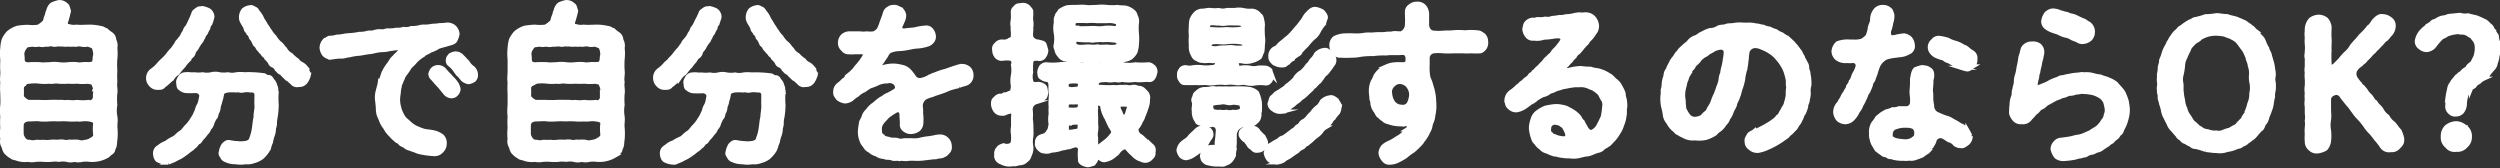 <svg xmlns="http://www.w3.org/2000/svg" width="361.36" height="24.33" viewBox="0 0 361.36 24.33"><rect x="0" y="0" width="361.36" height="24.33" fill="#333333" stroke="none"/><defs><style>.cls-1{fill:#fff;stroke:#fff;stroke-miterlimit:10;stroke-width:0.58px;}</style></defs><title>example2_2</title><g id="レイヤー_2" data-name="レイヤー 2"><g id="レイヤー_6" data-name="レイヤー 6"><path class="cls-1" d="M16.69,18.48a9.2,9.2,0,0,1,0,1.66c-.1.5,0,.92-.3,1.36a.65.65,0,0,1-.37.6c-.25.17-.35.37-.57.47a4.29,4.29,0,0,1-1.19.45,4.41,4.41,0,0,1-1.27.09,4.11,4.11,0,0,0-1.11,0,2.35,2.35,0,0,1-1.12,0,2,2,0,0,1-1.11,0,3,3,0,0,0-1.12,0,3.94,3.94,0,0,0-1.14,0,8.32,8.32,0,0,1-1.12,0,5.88,5.88,0,0,0-1.11,0,2.82,2.82,0,0,1-1.12,0,3.46,3.46,0,0,1-1.61-.17c-.22-.1-.55-.07-.77-.3A2.28,2.28,0,0,1,1,22.15c-.35-.28-.37-.62-.52-1a1.28,1.28,0,0,1-.15-1,7.08,7.08,0,0,1,0-1.66,11.22,11.22,0,0,1,0-1.64,7.09,7.09,0,0,1,0-1.66c.05-.5,0-1.21,0-1.66a11.5,11.5,0,0,1,0-1.66c-.1-.5.05-1,0-1.64s0-1,0-1.66a6.92,6.92,0,0,1,0-1.64,4.91,4.91,0,0,1,.2-1.19,3.81,3.81,0,0,1,.67-1A3.73,3.73,0,0,1,2.55,4,12.71,12.71,0,0,1,4,3.87a5.88,5.88,0,0,0,1.44,0c.2,0,.87-.54,1.07-.81a3,3,0,0,1,.29-.92c0-.3.15-.47.2-.7s.3-.69.55-.82A4.08,4.08,0,0,1,8.5.3a1.3,1.3,0,0,1,1,.35c.32.17.32.5.47.94-.05.27-.15.65-.34,1.34-.23.45-.08.87.32.84a2.4,2.4,0,0,0,1.11.08c.52.07,1.37,0,1.91,0s1.14.08,1.61.2c.3,0,.5.25.77.3a4.49,4.49,0,0,0,.65.52,1.12,1.12,0,0,1,.52.94,1.54,1.54,0,0,1,.15,1.09,7.47,7.47,0,0,1,0,1.64,11.46,11.46,0,0,0,0,1.66,15,15,0,0,0,0,1.64c-.1.64.1,1.14,0,1.66a8.29,8.29,0,0,0,0,1.66,4.63,4.63,0,0,0,0,1.66C16.79,17.44,16.64,18,16.69,18.48Zm-3-5.56c.1-.27-.13-.54-.2-.86-.32-.23-.52-.13-.7-.25a7.17,7.17,0,0,1-1.63,0,12,12,0,0,1-1.34,0,8.56,8.56,0,0,1-1.34,0c-.6-.1-.87.1-1.36,0a6.67,6.67,0,0,1-1.34,0,5.57,5.57,0,0,0-1.49,0c-.22,0-.65.07-.77.37a.68.68,0,0,0-.35.74c0,.2,0,.2,0,.7a.73.73,0,0,0,.33.74,1.43,1.43,0,0,0,.64.37c.69,0,1.27,0,1.64,0a11.9,11.9,0,0,0,1.34,0,12.3,12.3,0,0,1,1.36,0c.52-.05.87.08,1.34,0a5.45,5.45,0,0,0,1.34,0,6.75,6.75,0,0,0,1.63,0c.15.13.65,0,.75-.24.27-.13.12-.33.2-.67C13.66,13.74,13.81,13.44,13.74,12.92Zm.07,6.57a6.84,6.84,0,0,1,0-1.71c-.05-.32-.47-.47-1-.52-.69-.1-1.16.1-1.63,0a7.4,7.4,0,0,1-1.34,0,11.9,11.9,0,0,0-1.34,0,12.32,12.32,0,0,0-1.36,0,7.47,7.47,0,0,1-1.34,0c-.45-.07-.92,0-1.49,0s-1.09.23-1.12.82,0,1.12,0,1.41a1.91,1.91,0,0,0,.33.65.87.87,0,0,0,.79.35,1.92,1.92,0,0,0,1,0c.3,0,.65.05,1,0a3.61,3.61,0,0,0,1,0,6.32,6.32,0,0,1,1.07,0,2.74,2.74,0,0,1,1,0c.27.12.7-.1,1,0a4.51,4.51,0,0,1,1,0,1.57,1.57,0,0,0,1,0,1.68,1.68,0,0,0,.89-.33A1,1,0,0,0,13.81,19.49ZM3.22,7.89c.1.32,0,.77.15,1.14a1,1,0,0,0,.82.25,14.79,14.79,0,0,1,1.64,0c.34.07.84,0,1.34,0a4.76,4.76,0,0,1,1.36,0,6,6,0,0,0,1.34,0,6,6,0,0,1,1.34,0c.35.1.91-.1,1.63,0,.3-.1.55.07.75-.35.12-.2.05-.62.17-1a2.66,2.66,0,0,0-.22-1.09c-.1-.17-.62-.3-.84-.4a2.07,2.07,0,0,1-1,0c-.44-.1-.74.13-1,0a4.52,4.52,0,0,1-1,0c-.3.1-.82-.07-1,0-.27-.1-.77.13-1.07,0s-.69.1-1,0a1.75,1.75,0,0,1-1,0,2,2,0,0,1-1,0c-.3.13-.72,0-.94.3S3.25,7.29,3.22,7.89Z"/><path class="cls-1" d="M22.82,12.7a1.22,1.22,0,0,1-1-.42,1.37,1.37,0,0,1-.42-1A1.4,1.4,0,0,1,22,10.15a4.56,4.56,0,0,0,.94-.87c.18-.22.5-.35.67-.67a7.47,7.47,0,0,0,.65-.7,5.66,5.66,0,0,1,.62-.74c.17-.17.32-.45.59-.79.1-.37.33-.42.57-.82.23-.17.33-.57.52-.82s.2-.62.48-.82a6,6,0,0,0,.42-.84A9,9,0,0,0,27.93,2c.1-.34.17-.34.54-.62s.47-.12.77-.22a3.17,3.17,0,0,1,1,.35,1.24,1.24,0,0,1,.47.91,6.6,6.6,0,0,1-.3,1,1.17,1.17,0,0,0-.3.67,3.24,3.24,0,0,0-.34.67,1.73,1.73,0,0,0-.4.69c-.15.1-.15.4-.37.6a5.8,5.8,0,0,0-.55.87c-.2.32-.39.42-.44.67a1,1,0,0,1-.45.64c-.27.2-.32.45-.5.65a3.62,3.62,0,0,0-.49.62,6.23,6.23,0,0,0-.52.59c-.23.25-.3.45-.55.6s-.47.47-.54.57a5.31,5.31,0,0,1-.57.54,5.32,5.32,0,0,1-.72.6C23.49,12.73,23,12.7,22.82,12.7ZM40,13.32a11,11,0,0,0,0,1.81,13.36,13.36,0,0,1-.15,1.81,3.4,3.4,0,0,0-.1.92c0,.37-.2.72-.15.89a3.1,3.1,0,0,1-.2.89,4.13,4.13,0,0,0-.22.9c-.22.44-.25.84-.5,1.24a4.39,4.39,0,0,1-.86,1,3.53,3.53,0,0,1-1.12.52,2.55,2.55,0,0,1-1.21.15,3.78,3.78,0,0,1-1.39,0,3.09,3.09,0,0,1-1.42-.28.91.91,0,0,1-.57-.49c-.1-.18-.32-.4-.19-.72a2.49,2.49,0,0,1,.37-1c.32-.32.52-.49.91-.42a7.2,7.2,0,0,0,1.24.15c.2.07.67,0,.82,0,.62-.05,1-.29,1.07-.71a6.61,6.61,0,0,0,.37-1.44c.1-.55.1-1.07.25-1.61-.05-.53.15-1.07.12-1.67s0-.94,0-1.48-.32-.75-.87-.7a2.78,2.78,0,0,0-1,0c-.42.13-.7-.1-1,0a7.86,7.86,0,0,0-1.29,0c-.42.1-.75.15-.82.57a5.1,5.1,0,0,1-.25,1c-.05.35-.2.57-.22.82s-.1.65-.25.8c-.1.34-.12.67-.32.79a4.08,4.08,0,0,0-.37.77,1.39,1.39,0,0,1-.43.74,1.59,1.59,0,0,1-.47.72,4.48,4.48,0,0,1-.52.65c-.22.17-.34.57-.57.64s-.37.52-.64.62a2.93,2.93,0,0,1-.7.57,5.51,5.51,0,0,1-.72.55,5.15,5.15,0,0,1-.74.47c-.35.15-.6.32-.77.39s-.62.25-.79.33a2.86,2.86,0,0,1-1.44-.3c-.3-.1-.47-.62-.47-.92a1,1,0,0,1,.57-1.07A3,3,0,0,1,24,20.64a5.39,5.39,0,0,1,1.1-.67c.32-.15.59-.55,1-.8s.6-.64.89-.92a4.38,4.38,0,0,0,.77-1,4.47,4.47,0,0,0,.55-1c.15-.2.15-.59.4-1s.27-.87.37-1.29-.35-.77-.72-.8a15,15,0,0,1-1.51,0,1.44,1.44,0,0,1-.8-.37c-.27-.13-.25-.5-.3-.85s.2-.64.3-.84a.94.94,0,0,1,.8-.37c.52-.08.71.07,1.24,0a4.41,4.41,0,0,0,1.21,0,2.78,2.78,0,0,0,1.22,0,2.45,2.45,0,0,1,1.21,0,3.84,3.84,0,0,0,1.22,0,2.48,2.48,0,0,0,1.21,0,4.74,4.74,0,0,1,1.19,0,9.85,9.85,0,0,1,1.22,0,14.28,14.28,0,0,1,1.48.13c.33,0,.4.29.7.27s.44.15.59.45a1.41,1.41,0,0,1,.45.86C40,12.63,39.88,13,40,13.32Zm4.66-2.55a2.62,2.62,0,0,1-.47,1.06,1.1,1.1,0,0,1-1,.45.91.91,0,0,1-1-.35c-.28-.2-.43-.42-.58-.47s-.29-.25-.54-.47-.32-.42-.55-.5-.29-.27-.54-.49a1.05,1.05,0,0,0-.52-.52c-.25-.08-.37-.25-.5-.55a5.07,5.07,0,0,0-.49-.54c-.05-.3-.33-.3-.48-.57s-.34-.3-.44-.57c-.27-.15-.32-.43-.47-.6s-.3-.37-.42-.62a2.16,2.16,0,0,0-.4-.59,1,1,0,0,0-.37-.62c-.1-.3-.35-.38-.37-.65-.15-.52-.45-.74-.65-1.31a1.7,1.7,0,0,1,.32-1.42,1.76,1.76,0,0,1,.9-.39c.32-.1.47.07.79.22s.3.45.54.62a3.72,3.72,0,0,1,.53.92,6.56,6.56,0,0,1,.52.86c.19.2.37.6.59.85a3.37,3.37,0,0,0,.62.79,4,4,0,0,0,.74.92c.33.2.58.69.82.89a2,2,0,0,0,.85.82,5,5,0,0,0,.91.79c.18.35.65.5.9.7s.44.49.54.59C44.39,10.32,44.64,10.54,44.61,10.77Z"/><path class="cls-1" d="M64.29,20.73a1.51,1.51,0,0,1-.5,1.14,1.34,1.34,0,0,1-1.17.4,11.68,11.68,0,0,1-1.71-.22,2.83,2.83,0,0,1-.82-.25c-.22-.1-.52-.15-.81-.3a1.45,1.45,0,0,1-.77-.39c-.23-.13-.57-.23-.72-.45s-.45-.22-.67-.52a3.57,3.57,0,0,1-.62-.6,3.92,3.92,0,0,1-.84-1.11A3.71,3.71,0,0,1,55,17.19a2.83,2.83,0,0,1-.38-1.32c0-.39-.07-1-.12-1.38a3.31,3.31,0,0,1,.1-1.32c.1-.47.25-.87.3-1.26a7.38,7.38,0,0,0,.47-1.24,5.7,5.7,0,0,1,.64-1.14,9.67,9.67,0,0,0,.55-.8c.12-.24.32-.34.64-.72.1-.1.2-.17.4-.39s.32-.3.2-.55S57.49,7,57,7c-.24.05-.52.08-.69.1a4.45,4.45,0,0,1-1.16.15A6,6,0,0,0,54,7.44c-.45.1-.72.1-1.17.18s-.86.17-1.19.17A8.3,8.3,0,0,0,50.5,8c-.3,0-.79.2-1.17.18s-.94.07-1.53.15a1.54,1.54,0,0,1-.95-.45,1.83,1.83,0,0,1-.37-1A1.61,1.61,0,0,1,47,5.76c.2,0,.25-.18.6-.3a3.53,3.53,0,0,0,1.09-.17c.64,0,1.16-.18,1.64-.2a10.26,10.26,0,0,0,1.61-.2A3.76,3.76,0,0,0,53,4.77c.42-.13.77,0,1.06-.13a2.62,2.62,0,0,1,1.1-.12c.27.07.69-.18,1.06-.13a4.26,4.26,0,0,0,1.07-.1,2.84,2.84,0,0,0,1.06-.12,2,2,0,0,0,1.1-.12c.29,0,.66,0,1.09-.1a2.55,2.55,0,0,1,1-.1,8.93,8.93,0,0,0,1-.13,6.76,6.76,0,0,0,1-.09,8.43,8.43,0,0,0,1.06-.08,1.49,1.49,0,0,1,1.07.37,1.54,1.54,0,0,1,.47,1,3.07,3.07,0,0,1-.32.92c-.15.29-.55.39-.85.47-.74.22-1.16.32-1.56.44a4.66,4.66,0,0,1-1.19.57c-.42.3-.79.35-1.06.65a5.48,5.48,0,0,0-1.07.84c-.32.4-.64.65-.89.94a7.46,7.46,0,0,1-.72,1.05c-.25.34-.27.69-.42.84-.1.42-.33.67-.28.89a4,4,0,0,0-.14.94,6.3,6.3,0,0,0-.1.9,4.19,4.19,0,0,0,.15,1.11,3.69,3.69,0,0,0,.34.94,2.79,2.79,0,0,0,.57.87c.3.23.5.45.8.7a3.65,3.65,0,0,0,1.11.62,4,4,0,0,0,1.22.37,7.38,7.38,0,0,1,1.19.2,3.14,3.14,0,0,1,1,.52A1.39,1.39,0,0,1,64.29,20.73Zm2-7.86a1.1,1.1,0,0,1-.32.72.91.91,0,0,1-.72.33,1.23,1.23,0,0,1-1-.6c-.23-.25-.6-.74-.85-1s-.52-.57-.89-1a.82.82,0,0,1-.3-.64,1.45,1.45,0,0,1,.35-.7,1.15,1.15,0,0,1,.74-.29,1.26,1.26,0,0,1,1,.49,9,9,0,0,0,.77.82c.22.32.47.45.74.84A2.33,2.33,0,0,1,66.29,12.87Zm2.21-1.29a2.09,2.09,0,0,1-.74.3,1.54,1.54,0,0,1-.92-.44,8.09,8.09,0,0,0-.52-.62c-.17-.08-.22-.25-.47-.55A3.53,3.53,0,0,0,65,9.33a.68.68,0,0,1-.27-.65c0-.29.12-.42.34-.69a1.58,1.58,0,0,1,.75-.27,1.26,1.26,0,0,1,1,.47c.3.27.59.64.77.79a2.47,2.47,0,0,0,.77.84,1.37,1.37,0,0,1,.44,1.07A.94.94,0,0,1,68.5,11.58Z"/><path class="cls-1" d="M90,18.48a9.2,9.2,0,0,1,0,1.66c-.1.5,0,.92-.3,1.36a.65.65,0,0,1-.37.6c-.25.17-.35.37-.57.47a4.18,4.18,0,0,1-1.19.45,4.36,4.36,0,0,1-1.26.09,4.19,4.19,0,0,0-1.12,0,2.31,2.31,0,0,1-1.11,0,2,2,0,0,1-1.12,0,3,3,0,0,0-1.12,0,3.94,3.94,0,0,0-1.14,0,8.17,8.17,0,0,1-1.11,0,6,6,0,0,0-1.12,0,2.77,2.77,0,0,1-1.11,0,3.49,3.49,0,0,1-1.62-.17c-.22-.1-.54-.07-.76-.3a2.31,2.31,0,0,1-.65-.49c-.35-.28-.37-.62-.52-1a1.32,1.32,0,0,1-.15-1,7.67,7.67,0,0,1,0-1.66,12.82,12.82,0,0,1,0-1.64,7.68,7.68,0,0,1,0-1.66c0-.5,0-1.21,0-1.66a13.14,13.14,0,0,1,0-1.66c-.1-.5,0-1,0-1.64s0-1,0-1.66a7.49,7.49,0,0,1,0-1.64,5.45,5.45,0,0,1,.2-1.19,4.06,4.06,0,0,1,.67-1A3.79,3.79,0,0,1,75.85,4a12.28,12.28,0,0,1,1.49-.15,5.79,5.79,0,0,0,1.43,0c.2,0,.87-.54,1.07-.81a2.77,2.77,0,0,1,.3-.92c0-.3.15-.47.2-.7s.29-.69.54-.82A4.19,4.19,0,0,1,81.8.3a1.28,1.28,0,0,1,1,.35c.33.17.33.5.48.94-.05.27-.15.65-.35,1.34-.22.45-.08.87.32.84a2.43,2.43,0,0,0,1.12.08c.52.07,1.36,0,1.91,0s1.14.08,1.61.2c.3,0,.49.25.77.3a3.94,3.94,0,0,0,.64.52,1.12,1.12,0,0,1,.52.94A1.49,1.49,0,0,1,90,6.92a6.9,6.9,0,0,1,0,1.64,13.1,13.1,0,0,0,0,1.66c.08.52-.12,1.17,0,1.64-.1.64.1,1.14,0,1.66a10.12,10.12,0,0,0,0,1.66,4.63,4.63,0,0,0,0,1.66C90.08,17.44,89.93,18,90,18.48Zm-3-5.56c.1-.27-.12-.54-.2-.86-.32-.23-.52-.13-.69-.25a7.25,7.25,0,0,1-1.64,0,12,12,0,0,1-1.34,0,8.56,8.56,0,0,1-1.34,0c-.59-.1-.86.1-1.36,0a6.67,6.67,0,0,1-1.34,0,5.57,5.57,0,0,0-1.49,0c-.22,0-.64.07-.77.37a.67.67,0,0,0-.34.74c0,.2,0,.2,0,.7a.7.7,0,0,0,.32.74,1.49,1.49,0,0,0,.64.37c.7,0,1.27,0,1.64,0a11.9,11.9,0,0,0,1.34,0,12.3,12.3,0,0,1,1.36,0c.52-.05.87.08,1.34,0a5.45,5.45,0,0,0,1.34,0,6.83,6.83,0,0,0,1.64,0c.15.13.64,0,.74-.24.27-.13.13-.33.2-.67C87,13.74,87.1,13.44,87,12.92Zm.07,6.57a6.84,6.84,0,0,1,0-1.71c0-.32-.47-.47-1-.52-.7-.1-1.17.1-1.64,0a7.4,7.4,0,0,1-1.34,0,11.9,11.9,0,0,0-1.34,0,12.32,12.32,0,0,0-1.36,0,7.46,7.46,0,0,1-1.34,0c-.45-.07-.92,0-1.49,0s-1.09.23-1.11.82,0,1.12,0,1.41a1.93,1.93,0,0,0,.32.65.88.88,0,0,0,.79.35,1.92,1.92,0,0,0,1,0c.3,0,.65.05,1,0a3.61,3.61,0,0,0,1,0,6.2,6.2,0,0,1,1.06,0,2.75,2.75,0,0,1,1,0c.28.12.7-.1,1,0a4.51,4.51,0,0,1,1,0,1.54,1.54,0,0,0,1,0,1.64,1.64,0,0,0,.89-.33A1,1,0,0,0,87.1,19.49ZM76.52,7.89c.1.32,0,.77.15,1.14a.94.94,0,0,0,.81.25,14.79,14.79,0,0,1,1.64,0c.35.07.84,0,1.34,0a4.76,4.76,0,0,1,1.36,0,6,6,0,0,0,1.34,0,6,6,0,0,1,1.34,0c.35.1.92-.1,1.64,0,.3-.1.54.07.74-.35.13-.2.05-.62.18-1a2.66,2.66,0,0,0-.23-1.09c-.1-.17-.62-.3-.84-.4a2,2,0,0,1-1,0c-.45-.1-.75.13-1,0a4.61,4.61,0,0,1-1,0c-.29.1-.81-.07-1,0-.27-.1-.77.13-1.06,0-.45-.07-.7.1-1,0a1.79,1.79,0,0,1-1,0,2,2,0,0,1-1,0c-.29.13-.72,0-.94.3S76.54,7.29,76.52,7.89Z"/><path class="cls-1" d="M96.11,12.7a1.22,1.22,0,0,1-1-.42,1.41,1.41,0,0,1-.42-1,1.38,1.38,0,0,1,.55-1.16,4.83,4.83,0,0,0,.94-.87c.17-.22.49-.35.67-.67a7.18,7.18,0,0,0,.64-.7,6.58,6.58,0,0,1,.62-.74c.17-.17.32-.45.6-.79.1-.37.32-.42.57-.82.22-.17.32-.57.52-.82s.2-.62.47-.82a5.07,5.07,0,0,0,.42-.84A9,9,0,0,0,101.22,2c.1-.34.17-.34.55-.62s.47-.12.77-.22a3.2,3.2,0,0,1,1,.35,1.21,1.21,0,0,1,.47.91c0,.25-.22.63-.29,1a1.17,1.17,0,0,0-.3.67,2.83,2.83,0,0,0-.35.67,2,2,0,0,0-.4.69c-.14.1-.14.4-.37.6a4.8,4.8,0,0,0-.54.87c-.2.32-.4.42-.45.67a1,1,0,0,1-.45.64c-.27.2-.32.45-.49.65a3.29,3.29,0,0,0-.5.62,6.23,6.23,0,0,0-.52.59c-.22.25-.3.45-.54.6s-.48.47-.55.57a5.31,5.31,0,0,1-.57.54,4.77,4.77,0,0,1-.72.6C96.78,12.73,96.34,12.7,96.11,12.7Zm17.14.62a11,11,0,0,0,0,1.81,10.76,10.76,0,0,1-.15,1.81,3.4,3.4,0,0,0-.1.92c0,.37-.19.72-.14.89a3.1,3.1,0,0,1-.2.89,4.24,4.24,0,0,0-.23.9c-.22.44-.24.84-.49,1.24a4.64,4.64,0,0,1-.87,1,3.53,3.53,0,0,1-1.12.52,2.53,2.53,0,0,1-1.21.15,3.79,3.79,0,0,1-1.39,0,3.08,3.08,0,0,1-1.41-.28.87.87,0,0,1-.57-.49c-.1-.18-.33-.4-.2-.72a2.85,2.85,0,0,1,.37-1c.32-.32.52-.49.92-.42a7,7,0,0,0,1.24.15c.2.07.67,0,.82,0,.62-.05,1-.29,1.06-.71a6.09,6.09,0,0,0,.37-1.44c.1-.55.1-1.07.25-1.61,0-.53.15-1.07.13-1.67s0-.94,0-1.48-.33-.75-.87-.7a2.83,2.83,0,0,0-1,0c-.42.13-.69-.1-1,0a7.86,7.86,0,0,0-1.29,0c-.42.1-.74.15-.82.57a4.51,4.51,0,0,1-.25,1c0,.35-.19.57-.22.82s-.1.65-.25.8c-.1.34-.12.67-.32.79a5.85,5.85,0,0,0-.37.77,1.38,1.38,0,0,1-.42.74,1.67,1.67,0,0,1-.47.72,6.42,6.42,0,0,1-.52.65c-.23.17-.35.57-.57.64s-.38.52-.65.62a3.1,3.1,0,0,1-.69.57,7.4,7.4,0,0,1-.72.55,5.25,5.25,0,0,1-.75.47c-.34.15-.59.32-.77.39s-.62.25-.79.33a2.89,2.89,0,0,1-1.44-.3c-.29-.1-.47-.62-.47-.92a1,1,0,0,1,.57-1.07,2.91,2.91,0,0,1,1.12-.66A5.32,5.32,0,0,1,98.42,20c.32-.15.59-.55,1-.8s.59-.64.89-.92a5,5,0,0,0,.77-1,5,5,0,0,0,.54-1c.15-.2.15-.59.4-1s.27-.87.37-1.29-.35-.77-.72-.8a15,15,0,0,1-1.51,0,1.42,1.42,0,0,1-.79-.37c-.28-.13-.25-.5-.3-.85s.2-.64.3-.84a.91.91,0,0,1,.79-.37c.52-.08.72.07,1.24,0a4.42,4.42,0,0,0,1.21,0,2.78,2.78,0,0,0,1.22,0,2.45,2.45,0,0,1,1.21,0,3.84,3.84,0,0,0,1.22,0,2.48,2.48,0,0,0,1.21,0,4.74,4.74,0,0,1,1.19,0,9.85,9.85,0,0,1,1.22,0,14.47,14.47,0,0,1,1.49.13c.32,0,.39.29.69.27s.45.15.6.45a1.45,1.45,0,0,1,.44.86C113.27,12.63,113.17,13,113.25,13.32Zm4.66-2.55a2.92,2.92,0,0,1-.47,1.06,1.12,1.12,0,0,1-1,.45.92.92,0,0,1-1-.35c-.27-.2-.42-.42-.57-.47s-.3-.25-.55-.47-.32-.42-.54-.5-.3-.27-.55-.49a1,1,0,0,0-.52-.52c-.25-.08-.37-.25-.49-.55a5.16,5.16,0,0,0-.5-.54c0-.3-.32-.3-.47-.57s-.35-.3-.45-.57c-.27-.15-.32-.43-.47-.6s-.3-.37-.42-.62a2,2,0,0,0-.4-.59,1,1,0,0,0-.37-.62c-.1-.3-.35-.38-.37-.65-.15-.52-.45-.74-.65-1.31a1.7,1.7,0,0,1,.33-1.42,1.72,1.72,0,0,1,.89-.39c.32-.1.47.07.79.22s.3.45.55.62a3.67,3.67,0,0,1,.52.92,5.62,5.62,0,0,1,.52.86c.2.2.37.6.59.85a3.66,3.66,0,0,0,.62.79,4,4,0,0,0,.75.92c.32.2.57.69.82.89a2.08,2.08,0,0,0,.84.82,4.78,4.78,0,0,0,.92.79c.17.35.64.5.89.7s.45.49.55.59C117.69,10.32,117.93,10.54,117.91,10.77Z"/><path class="cls-1" d="M140.43,10.87a1.27,1.27,0,0,1-.64,1.16c-.3.15-.92.25-1.19.42a11.17,11.17,0,0,0-1.47.4,9.35,9.35,0,0,1-1.36.52c-.17.1-.55.15-.77.27s-.62.18-1,.35-.52.27-.72.62a1.3,1.3,0,0,0-.17.87c.07.64,0,.91.07,1.26a7.84,7.84,0,0,1,0,1,1.32,1.32,0,0,1-.45,1,1.9,1.9,0,0,1-1,.34,1.33,1.33,0,0,1-.95-.29.87.87,0,0,1-.42-.87c0-.47-.05-.89-.07-1.44a.51.51,0,0,0-.72-.5,9.56,9.56,0,0,0-1.29.85c-.3.34-.64.67-.79.89a1.52,1.52,0,0,0-.3,1.12c0,.37.07.69.42.84.15.3.55.3,1,.44s.82,0,1.21.15.7,0,1,0,.77,0,1,0a3.92,3.92,0,0,0,1.07-.05A7.6,7.6,0,0,1,134,20a10,10,0,0,0,1-.15,3.62,3.62,0,0,1,1.07-.12,1.43,1.43,0,0,1,1.22,1.44.93.93,0,0,1-.23.76c-.27.3-.42.45-.62.5-.34.25-.69.12-1.16.3-.52,0-1,.1-1.56.15a7.5,7.5,0,0,1-1.59.07A6.26,6.26,0,0,0,131,23c-.27,0-.79-.08-1,0-.28-.12-.82.07-1.12-.12-.47-.13-.77,0-1.11-.2a1.82,1.82,0,0,1-1.1-.37,2,2,0,0,1-.94-.52,1.41,1.41,0,0,1-.74-.72,2,2,0,0,1-.52-.92,3.35,3.35,0,0,1-.18-1.19,9.93,9.93,0,0,1,.15-1.12c0-.34.28-.57.4-1s.42-.72.59-.89a3.38,3.38,0,0,1,.77-.79c.25-.15.5-.43.9-.72.22-.18.54-.3.91-.6a8.53,8.53,0,0,0,1.42-.77c.27-.15.32-.62,0-1a1.17,1.17,0,0,0-1.17-.3A3.36,3.36,0,0,0,127,12a8.19,8.19,0,0,1-1.16.47c-.28.1-.65.42-1,.62a2.94,2.94,0,0,0-.91.62,4.73,4.73,0,0,0-.85.64,2,2,0,0,1-.94.32,2.1,2.1,0,0,1-1-.42c-.14-.22-.47-.49-.42-.94a1.32,1.32,0,0,1,.57-1.14,3.66,3.66,0,0,0,.6-.55,1.31,1.31,0,0,0,.49-.47c.1-.12.35-.29.5-.49a4.58,4.58,0,0,0,.92-1,7.56,7.56,0,0,0,.89-1.12c.15-.22.35-.5.32-.69s-.22-.33-.67-.3c-.29,0-.54,0-.84,0a1.9,1.9,0,0,1-.67,0,1,1,0,0,1-1-.42,1.2,1.2,0,0,1-.42-1,1.4,1.4,0,0,1,.37-.91,1.48,1.48,0,0,1,.92-.4c.52,0,1.07,0,1.59,0a3.64,3.64,0,0,0,1,0,4.12,4.12,0,0,0,1,0,1.68,1.68,0,0,0,.75-.59,5.94,5.94,0,0,0,.39-1c.18-.49.3-.76.47-1.31a1,1,0,0,1,.5-.67,1.15,1.15,0,0,1,.82-.25c.37-.05.67.2,1,.33a1.47,1.47,0,0,1,.48.86,2,2,0,0,1-.23.92c-.07.2-.2.42-.32.74s.2.62.62.55c.59-.1,1.14-.1,1.49-.17a8.4,8.4,0,0,1,1.54-.25.9.9,0,0,1,.84.37,1.54,1.54,0,0,1,.35.87,1.05,1.05,0,0,1-.25.77,1.39,1.39,0,0,1-.57.42,6.26,6.26,0,0,1-1.57.32c-.37,0-.89.12-1.31.2a8.06,8.06,0,0,1-1.34.17,3.68,3.68,0,0,0-1.29.27,1.31,1.31,0,0,0-.54.65c-.13.2-.35.5-.45.67a3.05,3.05,0,0,1-.3.42c-.15.22-.22.35-.1.5s.2.15.7,0a5.75,5.75,0,0,1,.94-.13,4.66,4.66,0,0,1,1.34.15,2.09,2.09,0,0,1,1.19.62,6.39,6.39,0,0,1,.72.94,1,1,0,0,0,1.11.33,3.17,3.17,0,0,0,1.12-.48c.2,0,.37-.22.72-.27a9.53,9.53,0,0,1,1.39-.49c.42-.1,1-.35,1.41-.47s.84-.3,1.19-.28a1.49,1.49,0,0,1,1,.42A1.41,1.41,0,0,1,140.43,10.87Z"/><path class="cls-1" d="M151,14.11c-.22.15-.54.25-1.26.67A1.08,1.08,0,0,0,149,16a7,7,0,0,1,0,1.19,8.07,8.07,0,0,1,.08.94c0,.55.05,1.09,0,1.56a4,4,0,0,0,0,1.54,2.21,2.21,0,0,1-.15,1c-.17.37-.24.77-.54.89a1.27,1.27,0,0,1-.94.48c-.48.05-.7.22-1,.12a2.37,2.37,0,0,1-1.73-.25,1,1,0,0,1-.72-1.16,1,1,0,0,1,.3-.87c.07-.2.49-.37.77-.45a1.22,1.22,0,0,0,1.16-.12c.27-.32.2-1,.2-1.39a3.17,3.17,0,0,1,0-1.19c0-.45,0-.79,0-1.41.1-.43-.05-1-.55-.7-.37,0-.69.35-1,.25a1.12,1.12,0,0,1-1-.42,1.86,1.86,0,0,1-.35-.92c0-.25,0-.67.28-.79a1.08,1.08,0,0,1,.69-.47c.27,0,.45,0,.64-.18.53,0,.65-.25,1-.29.15,0,.24-.5.27-.92a4,4,0,0,1,0-1.56,4.39,4.39,0,0,0,0-1.52.66.66,0,0,0-.25-.86,3.93,3.93,0,0,0-1.24,0,1,1,0,0,1-.94-.4,1.4,1.4,0,0,1-.27-.84.8.8,0,0,1,.27-.84,1.06,1.06,0,0,1,.94-.42,1.31,1.31,0,0,0,1-.25c.32-.13.54-.23.47-.5.07-.59-.08-1,0-1.31a2.28,2.28,0,0,1,0-1.07,7.93,7.93,0,0,0,0-1.09c0-.45.2-.52.43-.79s.47-.2.91-.28a1.15,1.15,0,0,1,.9.28c.24.3.52.52.42.79.07.4-.05.62,0,1.09s.1.72,0,1.07c.08.47-.07.82,0,1.31,0,.25.45.77,1,.75.52.14.82.17.92.39s.17.55.27.87a1.54,1.54,0,0,1-.27.84.81.81,0,0,1-.92.4c-.49,0-1-.1-1,.72a9.5,9.5,0,0,0,0,1.24,2.48,2.48,0,0,0,0,1.19c-.1.32.4.5.62.52a1.41,1.41,0,0,1,1.29.3c.25.32.15.49.25.87A1.35,1.35,0,0,1,151,14.11ZM166.72,22c.1.47-.17.65-.37.87a1.07,1.07,0,0,1-.84.37c-.3,0-.45-.12-.82-.24a2.4,2.4,0,0,1-.87-.62,9.51,9.51,0,0,1-.89-.9c-.1-.25-.62-.2-.77,0-.5.27-.57.72-.89.84a3,3,0,0,1-.85.6,3.2,3.2,0,0,1-.77.24c-.42,0-.49-.19-.81-.34a3.76,3.76,0,0,0-.2-.82,1,1,0,0,1,.42-1c.25-.17.37-.3.64-.49s.62-.5,1-1c.3-.34.22-.57-.05-1a8.78,8.78,0,0,1-.67-1.34,4.93,4.93,0,0,1-.64-1.61c0-.59-.52-.59-.77-.59s-.13.34-.13.69c-.07.6,0,.82,0,1.27s0,.71,0,1a3.45,3.45,0,0,1,0,1,2.45,2.45,0,0,0,0,1c0,.34,0,.64,0,1a3.41,3.41,0,0,1,0,1c0,.3,0,.8,0,1.07s-.25.47-.37.67a5.7,5.7,0,0,1-.8.22,2.39,2.39,0,0,1-.76-.22c-.33-.22-.45-.32-.4-.67a6.07,6.07,0,0,1,0-1.39.62.62,0,0,0-.81-.57c-.35.05-.67.3-1,.25a3.12,3.12,0,0,1-.79.17,5.11,5.11,0,0,1-1.56.32,1.54,1.54,0,0,1-1.14.08c-.18.07-.52-.25-.67-.4s-.35-.57-.25-.74c-.05-.65.25-.94.87-1.09a1.22,1.22,0,0,0,.77-.65c.24-.2.24-.74.34-1a3.82,3.82,0,0,1,0-1.52,4.67,4.67,0,0,1,0-1,3.62,3.62,0,0,1,0-1c-.05-.2.08-.57,0-1s0-1.09-.05-1.42c-.19-.42-.27-.59-.52-.49a1.51,1.51,0,0,1-.81-.35c-.25-.1-.23-.45-.28-.77a2,2,0,0,1,.28-.79,1,1,0,0,1,.74-.35,8.85,8.85,0,0,0,1.86,0,7.44,7.44,0,0,1,1.83,0,8.71,8.71,0,0,0,1.84,0,9.61,9.61,0,0,1,1.86,0,13.9,13.9,0,0,0,1.83,0,16.13,16.13,0,0,1,1.84,0,5.35,5.35,0,0,0,1.83,0,10.47,10.47,0,0,0,1.86,0c.35,0,.5.18.75.35a1,1,0,0,1,.29.79c-.12.37-.14.62-.29.77a.63.63,0,0,1-.75.35c-.74,0-1.29.12-1.91,0a5.83,5.83,0,0,1-1.91,0,1.67,1.67,0,0,1-1,0,2.75,2.75,0,0,1-1.31,0c-.18.08-.7,0-1,.15s-.35.4-.35.7c.3.19.5.14.92.17a11.78,11.78,0,0,0,1.59,0c.52.1.74-.07,1.31,0,.52-.1.8.12,1.32,0s.62.1,1,.12.67.25.87.52a1.11,1.11,0,0,1,.42,1.17,2.8,2.8,0,0,1-.2,1.17,9.74,9.74,0,0,1-.47,1.26,1.88,1.88,0,0,1-.32.67,3.8,3.8,0,0,1-.44.82c-.43.39-.15,1,.19,1.26a2.26,2.26,0,0,1,.67.55c.25.1.25.39.52.37.28.3.5.47.7.67S166.82,21.78,166.72,22ZM152.61,4.84a4.08,4.08,0,0,1,0-1.56c0-.18-.07-.62.13-.92,0-.27.32-.52.49-.82a4,4,0,0,1,1-.49A8.86,8.86,0,0,1,155.41,1c.4,0,1.05-.07,1.54,0s1,0,1.54,0A6.6,6.6,0,0,1,160,1a7.82,7.82,0,0,0,1.53,0c.28.08.85.05,1.22.1a2.78,2.78,0,0,1,1.09.6c.3.27.27.54.4.76a1.52,1.52,0,0,1,.1.85,8.13,8.13,0,0,0,0,1.56,8.77,8.77,0,0,1,0,1.54,4.85,4.85,0,0,1-.2,1.09,2.45,2.45,0,0,1-.7.84,2,2,0,0,1-.94.32,2.13,2.13,0,0,1-1,.08,7.76,7.76,0,0,0-1.53,0c-.6.1-1-.1-1.54,0a4.66,4.66,0,0,1-1.54,0c-.62-.1-1.09.12-1.54,0a3.6,3.6,0,0,1-1.21-.13A1.23,1.23,0,0,1,153.11,8a1.46,1.46,0,0,1-.4-.77c-.1-.32-.22-.42-.1-.84A5,5,0,0,0,152.61,4.84Zm1.81,8a3.07,3.07,0,0,0,1,0c.55,0,.67-.12.69-.87,0-.2-1-.25-1.51-.15s-.47.6-.35.85C154.17,12.7,154.25,12.75,154.42,12.8Zm-.1,2.95a4.42,4.42,0,0,0,1.07.05c.67,0,.74-.4.69-.87,0-.27-.74-.12-1.31-.17s-.65.45-.55.87C154.17,15.68,154.22,15.7,154.32,15.75Zm.3,2.06c-.57-.08-.37.69-.4,1.11.2.15.72.08,1.59-.09.3-.1.2-.48.27-.87S155.22,17.73,154.62,17.81Zm1-13.79c.47.05,1.41,0,1.83,0a6.54,6.54,0,0,1,1,0,4.81,4.81,0,0,0,.92,0,5.26,5.26,0,0,1,1.71,0c.62,0,.59-.55.42-.8A3.11,3.11,0,0,0,160,3.06c-.42,0-1,0-1.46,0a7.12,7.12,0,0,0-1.46,0,11,11,0,0,0-1.64,0C155.09,3.2,155,4,155.64,4Zm5,1.76a6.37,6.37,0,0,0-1.19,0c-.43-.07-.72,0-.95,0s-.67.13-.89,0a10.56,10.56,0,0,1-1.83-.07.45.45,0,0,0-.38.74c.28.4,1.1.27,1.67.23s.84.09,1.46,0a7.85,7.85,0,0,0,1.46,0c.45.07,1.42.14,1.66-.2S161.39,5.76,160.6,5.78Zm2.5,9.35a7.3,7.3,0,0,0-1-.05c-.64,0-.47.57-.17,1.07.1.37.27.69.6.69s.47-1,.64-1.34S163.25,15.18,163.1,15.13Z"/><path class="cls-1" d="M173.72,21.4a2.84,2.84,0,0,1-1,.9,2.8,2.8,0,0,1-1.24.57,1.07,1.07,0,0,1-.79-.35,1.87,1.87,0,0,1-.35-.79,1.72,1.72,0,0,1,.57-1.07c.4-.35.69-.42,1-.82s.5-.49.89-.89.7-.52,1-.47.57.07.89.17a.91.91,0,0,1,.42.82c0,.4-.37.64-.57,1.09S173.82,21.25,173.72,21.4Zm-3.3-10.56a1,1,0,0,1,.25-.77c.05-.17.3-.34.7-.37a2.4,2.4,0,0,0,1.16,0,5.43,5.43,0,0,1,1.14,0,5.21,5.21,0,0,0,1.39,0c.57,0,.87-.18.87-.7,0-.32-.45-.07-1-.2-.35,0-.87.08-1.09,0-.42,0-.54-.1-.92-.29s-.47-.53-.64-.87a2.29,2.29,0,0,1-.15-1.12,7.72,7.72,0,0,1,0-1.36,7.13,7.13,0,0,1,0-1.39,3.3,3.3,0,0,1,.1-.94,2.67,2.67,0,0,1,.5-.8,1.37,1.37,0,0,1,1.09-.49c.37,0,.72-.15,1.19-.1a5,5,0,0,0,1.16,0,2.07,2.07,0,0,0,1.17,0c.34,0,.74,0,1.16,0a3.06,3.06,0,0,1,1.17,0,4,4,0,0,0,1.26.1,1.43,1.43,0,0,1,1.14.62c.28.15.3.42.38.74s.12.7.09.87c-.05.45,0,1,0,1.39a4.13,4.13,0,0,1,0,1.36,4.54,4.54,0,0,1-.09,1c-.2.27-.2.72-.45.84a3,3,0,0,1-1,.45,2.67,2.67,0,0,1-1.44.07c-.62-.1-.86,0-.76.42s.09.57.54.48a3.85,3.85,0,0,1,1.34,0,2.33,2.33,0,0,0,1.12,0,6.14,6.14,0,0,1,1.14,0,1.24,1.24,0,0,1,.69.37c0,.13.12.42.25.77a2.25,2.25,0,0,1-.25.77c-.12.12-.32.42-.69.37a6,6,0,0,0-1.47,0A3.13,3.13,0,0,1,180,12c-.5-.08-.92.12-1.44,0a5.19,5.19,0,0,0-1.42,0,6.47,6.47,0,0,0-1.46,0,4.42,4.42,0,0,1-1.41,0c-.5,0-1.07.05-1.44,0a14.05,14.05,0,0,1-1.46,0,.62.62,0,0,1-.7-.37A1,1,0,0,1,170.42,10.84Zm8.06,8.53c0,.55,0,.94,0,1.24,0,.47-.1.6,0,.92a3.69,3.69,0,0,0-.12.94,3.07,3.07,0,0,1-.5.79,1.67,1.67,0,0,1-.77.42c-.17.2-.59.1-.86.1a5,5,0,0,1-1.59-.17c-.2,0-.42-.15-.65-.37s-.19-.55-.24-.77a1.7,1.7,0,0,1,.27-.77,1.12,1.12,0,0,1,.72-.42c.62-.1.79,0,1.11-.15.13-.1,0-.4,0-.49A13.62,13.62,0,0,0,176,19.2c.13-.8-.24-1.19-.81-1.12a5.66,5.66,0,0,1-1.32-.1c-.35-.15-.79-.1-.89-.49a2.15,2.15,0,0,1-.42-1.42c-.1-.39.1-.89,0-1.31a.69.69,0,0,1,.1-.77c0-.35.14-.45.42-.69s.49-.38.94-.43c.2,0,.77,0,1-.1.47-.09.74.08,1.14,0a10.84,10.84,0,0,0,1.14,0c.29.05.77,0,1.16,0s.75,0,1.14,0,.67.05,1.09.1a2.22,2.22,0,0,1,1,.52,5,5,0,0,1,.42,1.39,9.69,9.69,0,0,1,0,1.32c-.12.32,0,.59-.1.79a1.07,1.07,0,0,1-.42.7,1.2,1.2,0,0,1-.89.42c-.25,0-.62.2-1.09.07a2.72,2.72,0,0,0-.75.45A2,2,0,0,0,178.48,19.37ZM175.16,4.2a11.84,11.84,0,0,0,2.16,0,9.18,9.18,0,0,0,1.68,0c.55,0,.87-.3.62-.7a3.75,3.75,0,0,0-1.21-.1,7.93,7.93,0,0,0-1.09,0,2.66,2.66,0,0,1-1.09,0c-.48.05-.92-.12-1.32,0A.41.41,0,0,0,175.16,4.2Zm1,2.7a8.4,8.4,0,0,1,1.11-.05,3.23,3.23,0,0,1,1.12,0,5.8,5.8,0,0,0,1.31,0,.29.29,0,0,0,.2-.37.73.73,0,0,0-.62-.37,7.41,7.41,0,0,0-2,0c-.57.08-1.14-.07-1.89,0-.47,0-.69.5-.49.74A2.34,2.34,0,0,0,176.18,6.9ZM179.33,16c.34-.37.19-.54,0-1a4.81,4.81,0,0,0-1.12-.15,1.72,1.72,0,0,1-.94,0,1.9,1.9,0,0,0-.92,0,5.33,5.33,0,0,0-1.12.15c-.27.37-.14.6,0,1a2.19,2.19,0,0,0,1.12.15,2.39,2.39,0,0,0,.92,0,1.78,1.78,0,0,0,.94,0A1.91,1.91,0,0,0,179.33,16ZM183,20.61a1.29,1.29,0,0,1-.37.82,1.15,1.15,0,0,1-.82.35c-.47.09-.64-.15-.94-.45-.25-.08-.42-.4-.5-.57-.27-.25-.25-.45-.52-.52-.42-.4-.57-.67-.52-.89a.67.67,0,0,1,.45-.65,1.26,1.26,0,0,1,.79-.3,1,1,0,0,1,.72.1,1,1,0,0,1,.64.52,9.24,9.24,0,0,0,.7.7C182.7,19.89,183,20.36,183,20.61Zm10.66-5.23c-.1.49-.1.74-.34,1a4.41,4.41,0,0,0-.55.71c-.27.15-.37.53-.57.7s-.32.49-.62.64a1.74,1.74,0,0,0-.62.62,3.22,3.22,0,0,1-.64.6,5.11,5.11,0,0,0-.67.57c-.33.32-.52.4-.67.57-.38.1-.52.49-.72.54a1.85,1.85,0,0,0-.72.53,10.35,10.35,0,0,0-.94.64c-.4.3-.7.37-.95.59s-.49.28-.81.38a1.77,1.77,0,0,1-1.42-.35,2.1,2.1,0,0,1-.47-1c0-.2.2-.42.25-.74s.32-.35.62-.55.59-.37,1-.57a1,1,0,0,1,.65-.39,7.09,7.09,0,0,0,.64-.45c.25-.2.35-.25.62-.47s.45-.25.62-.5.45-.24.59-.49.3-.4.58-.52a2.3,2.3,0,0,0,.57-.55,3.61,3.61,0,0,1,.52-.54,3.62,3.62,0,0,1,.74-.82,2,2,0,0,0,.69-.87,2,2,0,0,1,1.24-.6c.25-.09.6.13.95.4C193.38,14.81,193.63,14.93,193.63,15.38Zm-1.21-7.76a2,2,0,0,1,.42.94,1,1,0,0,1-.3.87,4,4,0,0,1-.47.67,3.44,3.44,0,0,1-.5.59c-.27.15-.42.52-.52.62s-.32.5-.52.6a5.17,5.17,0,0,0-.54.57c-.3.12-.3.39-.57.54-.1.13-.45.4-.57.55s-.35.3-.6.52c-.22.05-.32.3-.59.49s-.45.3-.75.6c-.22.12-.62.45-.77.55s-.27.47-.71.39A1.64,1.64,0,0,1,184,15.8c-.25-.12-.6-.62-.47-.92s.12-.49.22-.69.4-.35.54-.55.57-.37.77-.52.67-.39,1.07-.82a7.29,7.29,0,0,0,1-.89,2.45,2.45,0,0,1,1-1,5,5,0,0,0,.87-1c.27-.17.32-.39.62-.77a2.39,2.39,0,0,0,.59-.81,1.89,1.89,0,0,1,1.24-.62C191.9,7.15,192.07,7.52,192.42,7.62ZM184.09,9.1c-.25-.27-.5-.49-.47-.91A1.23,1.23,0,0,1,184.21,7a1.3,1.3,0,0,0,.64-.49c.3-.33.67-.55,1-.87a5.72,5.72,0,0,0,1-.94c.2-.23.5-.6.87-1,.17-.25.47-.6.74-1a2.85,2.85,0,0,1,.45-.67c.32-.32.72-.82,1.26-.74a2.84,2.84,0,0,1,1,.37c.25.27.55.67.47.94s-.22.52-.24.82a5.22,5.22,0,0,0-.77,1.11,2.45,2.45,0,0,1-.85,1,12.68,12.68,0,0,0-.89,1c-.32.32-.74.72-.94,1,0,.22-.4.39-.5.47s-.47.27-.59.54a1.8,1.8,0,0,0-.65.53c-.14,0-.42.39-.62.37A2.16,2.16,0,0,1,184.09,9.1Z"/><path class="cls-1" d="M214.81,6A1.31,1.31,0,0,1,214,7.42a13.25,13.25,0,0,1-1.41,0,9.17,9.17,0,0,1-1.14,0c-.57,0-.85,0-1.39,0a12.92,12.92,0,0,1-1.41,0,7,7,0,0,0-1.44,0,1,1,0,0,0-.85,1c0,.65,0,.87,0,1.05a7.26,7.26,0,0,0,.12,1.78,5.7,5.7,0,0,1,.38,1c.09.37.24.74.27,1a6.71,6.71,0,0,1,.15.91c0,.28.05.67.05.87a6.38,6.38,0,0,1-.15,1.66,3.25,3.25,0,0,1-.18.82,2.31,2.31,0,0,0-.24.77,2.42,2.42,0,0,1-.33.79,3.38,3.38,0,0,1-.39.72c-.15.3-.37.47-.47.67s-.38.45-.57.65a8.88,8.88,0,0,1-.75.69,7.3,7.3,0,0,0-1.06.79,9.3,9.3,0,0,1-1.15.65,2.6,2.6,0,0,1-1.06.27,1,1,0,0,1-1-.42,1.76,1.76,0,0,1-.44-1,1.59,1.59,0,0,1,.47-1,3.86,3.86,0,0,1,.94-.54,7.21,7.21,0,0,0,1-.6,3.37,3.37,0,0,0,.94-.69c.1-.13.3-.33.5-.55a.51.51,0,0,0,.2-.64c-.08-.15-.3-.15-.55-.1a6.29,6.29,0,0,1-.72,0,4.69,4.69,0,0,1-1.53-.27c-.33-.1-.62-.15-.75-.37a2,2,0,0,1-.64-.52c-.3-.1-.42-.57-.57-.75a2.07,2.07,0,0,1-.4-.82c-.1-.17,0-.47-.2-.89,0-.4-.05-.49-.07-.92a3.29,3.29,0,0,1,.27-1.66,3.78,3.78,0,0,0,.37-.77,3.22,3.22,0,0,1,.52-.67,1.93,1.93,0,0,1,.6-.47c.29-.1.42-.27.67-.34a2.65,2.65,0,0,1,.77-.2,7.65,7.65,0,0,1,1-.05c.64.05,1.09,0,1.09-.55s0-.57-.18-.84-.47-.25-1-.2c-.32,0-.67,0-.94,0a5.15,5.15,0,0,0-.94.05,11.57,11.57,0,0,0-1.89.09,11.7,11.7,0,0,0-1.81.1,6.16,6.16,0,0,1-1.38.13,11.21,11.21,0,0,1-1.47,0,1.08,1.08,0,0,1-1-.42,1.73,1.73,0,0,1-.4-1.07,1.28,1.28,0,0,1,.5-1.09,3.66,3.66,0,0,1,1.26-.35,16.61,16.61,0,0,1,1.67,0,6.34,6.34,0,0,0,1.38-.1c.43-.07,1,0,1.37-.05.57-.07,1.09,0,1.66-.07.4-.08.74,0,1-.08s.77,0,1.24,0a1.4,1.4,0,0,0,.84-1.15c.05-.86,0-1.21,0-1.86a1,1,0,0,1,.47-.94,1.47,1.47,0,0,1,1-.34A1.29,1.29,0,0,1,206,1.1a1.79,1.79,0,0,1,.28,1.11c0,.55,0,.85,0,1.19a1.52,1.52,0,0,0,.17.82.94.94,0,0,0,.82.5,8.11,8.11,0,0,0,1.39,0c.5-.05.67,0,1.31-.05a9,9,0,0,1,1.79,0,8,8,0,0,1,1.76,0c.45,0,.69.27.94.42A1.3,1.3,0,0,1,214.81,6Zm-11.28,6.42a1.68,1.68,0,0,0-1.24-.57,1.39,1.39,0,0,0-1,.52,1.28,1.28,0,0,0-.35,1.17,2.74,2.74,0,0,0,.45,1.29,1.52,1.52,0,0,0,1.17.59,1,1,0,0,0,1.11-.52,3.69,3.69,0,0,0,.3-1.11A2,2,0,0,0,203.53,12.45Z"/><path class="cls-1" d="M234.86,14.41a6.28,6.28,0,0,1,.07,1c-.12.42,0,1-.12,1.36a4.33,4.33,0,0,1-.35,1.32,4.26,4.26,0,0,1-.59,1.21,5,5,0,0,1-.85,1.09c-.12.1-.42.52-.64.57-.28.25-.57.3-.67.45a1.19,1.19,0,0,1-.77.4,8,8,0,0,0-.77.29,3,3,0,0,1-.79.23c-.3,0-.5.1-.8.14a3.49,3.49,0,0,1-1.68.13,5.29,5.29,0,0,1-1.12-.08c-.32,0-.74-.19-1.11-.19a5.76,5.76,0,0,1-1-.4,1.77,1.77,0,0,1-1-.6,1.81,1.81,0,0,1-.57-.57c-.15-.19-.42-.39-.45-.64a5.7,5.7,0,0,1-.37-1.54,3.73,3.73,0,0,1,.22-1.24,1.92,1.92,0,0,1,.65-1.06,5.11,5.11,0,0,1,1.24-.72,11.53,11.53,0,0,1,1.41-.23,4,4,0,0,1,1,.1,2.48,2.48,0,0,1,.94.33,6.22,6.22,0,0,1,.87.52,3.81,3.81,0,0,1,.72.69,1.45,1.45,0,0,0,.44.62,8.63,8.63,0,0,0,.45.82c.17.44.64.79.94.62a1.93,1.93,0,0,0,.89-.89c.25-.45.45-.9.62-1.27a10.12,10.12,0,0,0,.2-1.44,1.4,1.4,0,0,0-.22-1.11c-.2-.25-.27-.65-.6-.95a7.12,7.12,0,0,0-.62-.47c-.19-.17-.47-.17-.72-.32a2.72,2.72,0,0,0-1.53-.25,4,4,0,0,0-1.12.08c-.27,0-.74.17-1.07.17a7.28,7.28,0,0,1-1,.3,3.94,3.94,0,0,1-1,.4,1.82,1.82,0,0,1-.95.47,6.53,6.53,0,0,0-.94.54,3.27,3.27,0,0,1-.91.6,8,8,0,0,1-.92.67,3,3,0,0,1-1.09.39,1.31,1.31,0,0,1-1-.42c-.37-.25-.34-.64-.44-1a1.58,1.58,0,0,1,.64-1.24,6.48,6.48,0,0,0,1-.84c.18-.05.33-.32.6-.5s.3-.27.54-.47.4-.22.58-.52.39-.22.54-.52a3.17,3.17,0,0,0,.52-.52,3.43,3.43,0,0,0,.5-.47c.12-.15.42-.4.54-.57a2.55,2.55,0,0,1,.52-.55c.3-.35.55-.42.77-.84.13-.2.52-.5.75-.84.42-.53.69-.87.57-1.12s-.47-.35-1.27-.22a10.68,10.68,0,0,1-1.39.14,2.92,2.92,0,0,1-1.43.13,1,1,0,0,1-1-.4,1.73,1.73,0,0,1-.39-1c.1-.35.07-.62.34-.92a1.34,1.34,0,0,1,.9-.42c.29.1.54-.13.79-.08a3.24,3.24,0,0,0,1-.07,1.7,1.7,0,0,0,1-.1,6.56,6.56,0,0,0,1-.13,3,3,0,0,0,1-.12,4.35,4.35,0,0,0,1-.12,4.69,4.69,0,0,1,1-.15c.32.07.44,0,.81,0a1.57,1.57,0,0,1,1.17.47,2,2,0,0,1,.5,1.14,1.56,1.56,0,0,1-.4,1.14,3.76,3.76,0,0,1-.75.94c-.22.23-.24.45-.49.6-.27.32-.47.52-.55.64a7.91,7.91,0,0,1-.52.6,1.2,1.2,0,0,0-.52.59,2.53,2.53,0,0,0-.54.6,4.19,4.19,0,0,0-.55.59c-.17.15-.27.23-.32.38s.1.47.57.34a7.14,7.14,0,0,1,1.76-.27,9.29,9.29,0,0,0,1.39.1c.52.2,1,.17,1.39.32a5.13,5.13,0,0,1,1.26.6c.47.22.65.62,1.09.91a2.52,2.52,0,0,1,.6.82,5.36,5.36,0,0,1,.42.89A3.63,3.63,0,0,0,234.86,14.41ZM226.1,20a.5.5,0,0,0,.45-.55,3.38,3.38,0,0,0-.4-.92c-.12-.34-.32-.32-.57-.57a2.09,2.09,0,0,0-.84-.22.81.81,0,0,0-.82.87.69.69,0,0,0,.3.77c.1.29.47.22.77.42A4.25,4.25,0,0,0,226.1,20Z"/><path class="cls-1" d="M261.45,13.44a4,4,0,0,1-.15,1c0,.42-.25.57-.23,1a6,6,0,0,1-.34.92c-.23.22-.28.69-.43.86a2.55,2.55,0,0,1-.52.85,1.9,1.9,0,0,1-.59.77c-.25.37-.55.47-.72.71s-.57.43-.87.67a11.73,11.73,0,0,1-1.09.67c-.45.25-.82.4-1.14.55s-.67.25-1.09.35a1.54,1.54,0,0,1-1.34-.4,1.06,1.06,0,0,1-.47-1c-.1-.23.15-.6.3-.87s.49-.32.77-.55a3.86,3.86,0,0,0,1-.42,7.41,7.41,0,0,0,.87-.47,7.91,7.91,0,0,0,.84-.54,3,3,0,0,0,.75-.7c.32-.15.39-.59.67-.94.07-.3.42-.59.47-1a6.82,6.82,0,0,0,.27-1.14,5.28,5.28,0,0,1,.07-1.17c-.12-.32,0-.72-.09-1.14a9.41,9.41,0,0,0-.3-1.11,5.32,5.32,0,0,0-.5-1,6.28,6.28,0,0,0-.67-.89,4.18,4.18,0,0,0-1-.9,5.37,5.37,0,0,0-1.19-.62,2.51,2.51,0,0,0-1-.27,1.17,1.17,0,0,0-1.12.79c-.14.75-.1,1.15-.19,1.49,0,.5-.18,1-.2,1.24a6.6,6.6,0,0,0-.25,1.27,8.47,8.47,0,0,1-.32,1.21c-.2.47-.23.94-.38,1.22-.14.52-.42.86-.47,1.19s-.34.67-.52,1.16a2.7,2.7,0,0,1-.47.87,1.73,1.73,0,0,1-.52.82,3.07,3.07,0,0,1-.64.77,3.62,3.62,0,0,0-.75.64,5.38,5.38,0,0,1-1.36.62A4.75,4.75,0,0,1,245,20a2.63,2.63,0,0,1-1.67-.35,3.66,3.66,0,0,1-.74-.4c-.35-.12-.37-.35-.67-.54a3.16,3.16,0,0,1-.77-1,2,2,0,0,1-.52-1.17,10.79,10.79,0,0,0-.27-1.26,7.74,7.74,0,0,1-.08-1.27,4.27,4.27,0,0,0,.05-1,3.45,3.45,0,0,0,.15-1,4,4,0,0,1,.25-1c0-.24.1-.72.32-.91a4.78,4.78,0,0,1,.42-.9,2.79,2.79,0,0,1,.5-.81c.22-.23.37-.65.6-.8a2.86,2.86,0,0,1,.64-.72c.37-.37.67-.54.89-.79a1.93,1.93,0,0,1,1-.7c.25-.07.67-.49,1-.57a4.28,4.28,0,0,1,1.09-.47,2.06,2.06,0,0,0,1.14-.34c.42-.2.8-.1,1.17-.25s.64-.05,1.16-.15a4.46,4.46,0,0,1,1.19-.05,10,10,0,0,0,1,0,5.32,5.32,0,0,1,1,.13c.42,0,.62.17,1,.17a2.93,2.93,0,0,0,.94.28,4.52,4.52,0,0,0,.92.37,3.16,3.16,0,0,0,.87.47,9,9,0,0,0,.82.54c.32.25.52.47.74.67s.32.45.57.62a4.51,4.51,0,0,0,.5.7,5.28,5.28,0,0,0,.39.74c.05.32.3.52.35.77a1.18,1.18,0,0,1,.27.82c0,.3.2.49.18.82a6.65,6.65,0,0,1,.14,1.68A2.79,2.79,0,0,0,261.45,13.44Zm-12-6a.7.7,0,0,0-.81-.54,2.43,2.43,0,0,0-.8.22c-.25.13-.49.3-.72.4s-.47.44-.77.49c-.32.28-.49.33-.66.57s-.3.4-.6.65-.32.57-.52.69-.25.4-.45.77a2.45,2.45,0,0,0-.34.8,2.28,2.28,0,0,0-.25.84,4.54,4.54,0,0,0-.23,1.73,4.62,4.62,0,0,1,.08,1c.07.22,0,.69.25,1a3.48,3.48,0,0,0,.52.79,1.22,1.22,0,0,0,.87.32,2.43,2.43,0,0,0,.91-.24c.2-.13.38-.43.67-.62s.37-.6.57-.85a4.05,4.05,0,0,0,.42-.86,5.28,5.28,0,0,1,.43-1c.1-.37.27-.67.34-1a4.59,4.59,0,0,0,.33-1,2.33,2.33,0,0,1,.24-1,4.58,4.58,0,0,1,.2-1,8.41,8.41,0,0,0,.18-1A5.5,5.5,0,0,0,249.44,7.39Z"/><path class="cls-1" d="M270.85,11.29c-.05.42-.4.57-.42,1a8.35,8.35,0,0,1-.42,1c-.25.22-.3.72-.47.94a5.34,5.34,0,0,1-.48.94,2.75,2.75,0,0,1-.52.92,3.58,3.58,0,0,1-.71,1.06,1.57,1.57,0,0,1-1.12.52,1.7,1.7,0,0,1-1-.39,1.8,1.8,0,0,1-.44-1,1.78,1.78,0,0,1,.54-1.36,6,6,0,0,1,.45-.75,2.26,2.26,0,0,1,.44-.77c.13-.37.38-.54.4-.79s.32-.42.4-.77a2.69,2.69,0,0,0,.37-.79,2.94,2.94,0,0,1,.3-.62,3.31,3.31,0,0,0,.32-.79.65.65,0,0,0-.69-.82,3.59,3.59,0,0,1-.82,0,2,2,0,0,1-1.52-.42,1.44,1.44,0,0,1-.44-1,1.74,1.74,0,0,1,.59-1.16A4.1,4.1,0,0,1,267.33,6h.52A3.48,3.48,0,0,0,269,5.91c.2,0,.94-.57,1-.82a7.56,7.56,0,0,0,.25-.87c0-.47.32-.87.35-1.36a2.12,2.12,0,0,1,.52-1.44,1.32,1.32,0,0,1,1-.42,1.39,1.39,0,0,1,.94.29c.37.25.32.48.47.82a3,3,0,0,1-.17,1.22,4.83,4.83,0,0,1-.27,1.06c-.15.43,0,1,.39,1a3.44,3.44,0,0,0,.75-.13,10,10,0,0,1,1-.15,1.58,1.58,0,0,1,.89.45,1.7,1.7,0,0,1,.37.94,1,1,0,0,1-.67,1.12,2.86,2.86,0,0,1-1.34.37c-.37.07-.54.07-.86.12s-.52.08-1,.23a2.57,2.57,0,0,0-1.1,1.09,9.63,9.63,0,0,0-.34.94A5.77,5.77,0,0,1,270.85,11.29Zm14,8.38a1.37,1.37,0,0,1-.4,1c-.27.2-.72.57-1,.45a1.31,1.31,0,0,1-.9-.3,1.39,1.39,0,0,0-.79-.52c-.32-.13-.42-.32-1-.57a.89.89,0,0,0-1.16.69c-.2.55-.4.62-.45.94a4.06,4.06,0,0,1-.54.6,4.86,4.86,0,0,0-.75.52c-.25.07-.47.22-.82.3a1.82,1.82,0,0,1-.89.17c-.3-.05-.62.08-.89,0a5.41,5.41,0,0,1-1.61-.15c-.23-.15-.5,0-.8-.22s-.62-.13-.74-.32c-.37-.28-.62-.38-.72-.57-.27-.1-.37-.55-.52-.7a2.26,2.26,0,0,1-.32-.82,2.05,2.05,0,0,1-.1-.89,2.34,2.34,0,0,1,.37-1.54,3,3,0,0,0,.47-.67c.25-.27.45-.34.6-.52a9.18,9.18,0,0,1,.79-.47,3.22,3.22,0,0,0,.89-.3,1.82,1.82,0,0,0,.9-.14c.27,0,.57,0,1.14,0a.84.84,0,0,0,.76-.9c.05-.59-.09-1.14-.07-1.58a15.76,15.76,0,0,0,.07-1.74c.13-.74.2-1.21.53-1.44a4.64,4.64,0,0,1,.94-.29c.2.05.77.05.94.27a.78.78,0,0,1,.5.79c.07.42-.13.77-.1,1,0,.6-.08.95-.08,1.37a4.43,4.43,0,0,1,.05.89,5.83,5.83,0,0,0,.13,1.22,1.39,1.39,0,0,0,.22.81,1.28,1.28,0,0,0,.67.5,8.27,8.27,0,0,0,1.41.54c.37.13.6.33,1,.53s.67.44,1,.57.57.47.79.62A7.84,7.84,0,0,1,284.81,19.67Zm-8.13-1.24a2.42,2.42,0,0,0-1.22-.25,3.63,3.63,0,0,0-1.41.2,1,1,0,0,0-.79,1c-.08.57.24.67.69.86a7.09,7.09,0,0,0,1.34.18,1.85,1.85,0,0,0,1.36-.47c.2-.1.25-.2.28-.55A1.15,1.15,0,0,0,276.68,18.43Zm8.5-8.85c-.37.22-.59.54-1,.44s-.45-.12-.77-.22a1.75,1.75,0,0,1-.8-.45,3.87,3.87,0,0,1-.79-.39c-.3-.18-.47-.13-.77-.38s-.5-.14-.82-.34a1.78,1.78,0,0,1-1-.6,1.18,1.18,0,0,1-.33-.74,1.15,1.15,0,0,1,.45-1,1,1,0,0,1,1-.42,7.43,7.43,0,0,1,1.14.25,4.54,4.54,0,0,0,1,.42,3.94,3.94,0,0,1,1.26.57,1.48,1.48,0,0,1,.65.37,3.62,3.62,0,0,0,.57.42,1,1,0,0,1,.52,1.09A1.31,1.31,0,0,1,285.18,9.58Z"/><path class="cls-1" d="M307.56,15.68a4.59,4.59,0,0,1-.2,1.56,5.22,5.22,0,0,1-.57,1.41c-.13.37-.18.57-.43.67-.09.1-.29.5-.49.6a2.62,2.62,0,0,0-.57.54,2.31,2.31,0,0,0-.65.47c-.27.13-.52.35-.69.42a1.49,1.49,0,0,1-.74.4c-.2,0-.45.25-.8.32a1.56,1.56,0,0,0-.79.28c-.35.22-.52.07-.79.24a3.56,3.56,0,0,0-.82.18,11.21,11.21,0,0,1-1.69.22,1.62,1.62,0,0,1-1.14-.35,2.68,2.68,0,0,1-.5-1.06,1.27,1.27,0,0,1,.38-.94,1.13,1.13,0,0,1,.91-.45c.55-.08,1.17-.15,1.64-.27a4.18,4.18,0,0,1,.87-.18,4.84,4.84,0,0,0,.84-.27c.2-.12.47-.2.82-.37a7.11,7.11,0,0,1,.74-.47,2.17,2.17,0,0,0,.65-.57c.2-.15.3-.43.52-.7a1.45,1.45,0,0,0,.32-.77,1.64,1.64,0,0,0,.13-.86,9.14,9.14,0,0,0-.2-.92,1.94,1.94,0,0,0-.55-.75,4,4,0,0,0-1.21-.59,6.83,6.83,0,0,0-1.37-.17c-.47-.08-.74.12-1.09.07a2.61,2.61,0,0,1-1.09.2,2.75,2.75,0,0,1-1,.35c-.37.24-.74.27-1,.44l-1,.55c-.34.15-.57.54-.91.64s-.52.57-.85.72c-.32.32-.42.52-.74.79a1.27,1.27,0,0,1-1.29.6,1.17,1.17,0,0,1-1-.35,2.13,2.13,0,0,1-.52-.92c0-.24,0-.81.07-1.26a3.34,3.34,0,0,1,.25-1.24c.1-.22,0-.69.17-1,0-.35.2-.65.2-1.09s.08-.7.2-1.09.13-.67.22-1.12a9.61,9.61,0,0,0,.23-1.31c.2-.55.27-1,.37-1.29a1.41,1.41,0,0,1,1.29-.7,1.6,1.6,0,0,1,1.07.25,1.24,1.24,0,0,1,.44,1c0,.35-.1.52-.15.92a5.26,5.26,0,0,0-.22,1,6.46,6.46,0,0,0-.22,1c-.18.4-.1.74-.23,1-.15.64-.22,1,.08,1.16s.62-.1,1-.35a6.15,6.15,0,0,0,.89-.44,5.76,5.76,0,0,1,.89-.37c.3-.08.52-.33.95-.3a6.85,6.85,0,0,1,1-.22,6.65,6.65,0,0,1,1-.15c.4,0,.67-.15,1-.05a3.86,3.86,0,0,1,1.22.07,6,6,0,0,0,1.21.25c.45.22.85.25,1.14.42a3.94,3.94,0,0,1,1.12.62c.27.35.42.47.67.77a2.55,2.55,0,0,1,.54.87,6.86,6.86,0,0,1,.35,1C307.48,15.08,307.53,15.28,307.56,15.68ZM296.74,4.47a3.21,3.21,0,0,1-1.09-.6,1.13,1.13,0,0,1-.32-.79,2.3,2.3,0,0,1,.47-1.14,1.56,1.56,0,0,1,.82-.42,2.36,2.36,0,0,1,1.17.25c.29.05.59.19.84.22s.44.2.77.25a2.87,2.87,0,0,1,.91.34c.23.1.62.3.87.38s.5.37.7.42a1.42,1.42,0,0,1,.64,1.26,1.41,1.41,0,0,1-.4,1,1.75,1.75,0,0,1-1,.43,1.15,1.15,0,0,1-.77-.18c-.25-.15-.67-.25-.92-.4a2.23,2.23,0,0,0-.89-.34,3.67,3.67,0,0,1-.89-.35C297.31,4.62,297,4.59,296.74,4.47Z"/><path class="cls-1" d="M328.66,13a3.14,3.14,0,0,0-.1,1,6.58,6.58,0,0,0-.19,1,4,4,0,0,1-.28,1c-.1.39-.29.67-.37,1s-.22.69-.47.89c-.15.37-.25.72-.55.87a9.26,9.26,0,0,0-.69.79,2.35,2.35,0,0,1-.59.52,6.11,6.11,0,0,1-.62.45,1.25,1.25,0,0,1-.67.39,1,1,0,0,1-.72.32,4.69,4.69,0,0,1-1.49.45,3.11,3.11,0,0,1-1.56.15c-.52,0-1-.1-1.57-.15a8.7,8.7,0,0,0-1.48-.45c-.25.05-.55-.19-.7-.32a2.3,2.3,0,0,1-.67-.37.87.87,0,0,1-.64-.47,1,1,0,0,1-.57-.52c-.27-.27-.52-.62-.7-.79a2.35,2.35,0,0,1-.57-.87c-.15-.3-.34-.65-.44-.89a2.89,2.89,0,0,1-.37-1,6,6,0,0,0-.28-1c-.05-.43-.25-.67-.2-1s-.19-.6-.09-1c-.13-.27.07-.64,0-1a3.43,3.43,0,0,1,0-1c-.08-.3.09-.6.09-1s.08-.57.2-1c-.05-.38.15-.55.28-1s.22-.7.37-1,.29-.47.44-.89c.18-.17.25-.52.57-.87a2.32,2.32,0,0,1,.67-.77c.18-.15.3-.47.6-.52a4.17,4.17,0,0,1,.62-.47,3.8,3.8,0,0,1,.67-.4c.3-.07.47-.32.72-.32a9.56,9.56,0,0,0,1.48-.42,8.84,8.84,0,0,0,1.57-.15c.52,0,1.06.15,1.56.13.57.22,1,.24,1.51.44.1.1.45.15.7.32a1.62,1.62,0,0,1,.67.38,4.09,4.09,0,0,1,.64.47c.2.07.37.37.57.52a8,8,0,0,1,.69.79,1.78,1.78,0,0,1,.57.84,5.35,5.35,0,0,0,.45.92c.08.42.27.52.37.94s.18.62.28,1a4.74,4.74,0,0,1,.19,1,3.47,3.47,0,0,1,.1,1,2,2,0,0,0,0,1A6.74,6.74,0,0,1,328.66,13Zm-3.22-1a4,4,0,0,1-.07-1.24,2.89,2.89,0,0,0-.18-1.24c0-.43-.27-.77-.32-1.19a7.29,7.29,0,0,0-.52-1.12c-.25-.3-.5-.69-.75-1a2.22,2.22,0,0,0-.91-.72c-.25-.19-.77-.29-1.09-.47a7.9,7.9,0,0,0-1.24-.15,4.8,4.8,0,0,0-1.22.15,6,6,0,0,0-1.09.47c-.22.33-.67.43-.94.72s-.65.62-.72,1a9.12,9.12,0,0,0-.52,1.12,2.53,2.53,0,0,0-.32,1.19,10.33,10.33,0,0,1-.2,1.24A2.51,2.51,0,0,0,315.3,12c.07.42,0,.84.05,1.24a8,8,0,0,0,.2,1.24,3.25,3.25,0,0,0,.32,1.19,2.79,2.79,0,0,0,.52,1.11c.3.42.4.77.72,1s.64.67.94.75a1.82,1.82,0,0,0,1.09.44,2.65,2.65,0,0,0,1.22.18,1.57,1.57,0,0,0,1-.1,5.22,5.22,0,0,1,.92-.3c.32-.17.5-.32.84-.47s.38-.47.72-.67c.1-.22.33-.25.43-.57s.32-.35.37-.67a6.72,6.72,0,0,0,.49-1.41,3.24,3.24,0,0,0,.28-1.47A3.55,3.55,0,0,0,325.44,12Z"/><path class="cls-1" d="M346.67,21.28a1.24,1.24,0,0,1-1.11.42,1.22,1.22,0,0,1-1.29-.54,8.58,8.58,0,0,0-.82-1.05,12.77,12.77,0,0,0-.8-1,4.88,4.88,0,0,1-.81-1,10.49,10.49,0,0,0-.82-1,5.47,5.47,0,0,1-.82-1c-.22-.22-.45-.69-.79-1-.08-.12-.25-.3-.43-.54s-.34-.4-.54-.7a.85.85,0,0,0-1.12-.34,1,1,0,0,0-.67.74c0,.54,0,1.07,0,1.51s.08,1,0,1.54a4.41,4.41,0,0,0,0,1.54,6.76,6.76,0,0,1,0,1.56,2.09,2.09,0,0,1-.47,1.06,2.78,2.78,0,0,1-1.12.4,1.29,1.29,0,0,1-1.14-.37,1.32,1.32,0,0,1-.49-1.09,6,6,0,0,1,0-1,5.78,5.78,0,0,1,0-1,3.87,3.87,0,0,0,0-1,3.1,3.1,0,0,0,0-1c0-.42,0-.65,0-1a2.69,2.69,0,0,1,0-1,4.52,4.52,0,0,1,0-1,2.64,2.64,0,0,1,0-1,8.65,8.65,0,0,0,0-1,4.52,4.52,0,0,1,0-1c-.1-.27,0-.6,0-1,0-.27,0-.57,0-1-.13-.39,0-.57,0-1a4.92,4.92,0,0,0,0-1,5.69,5.69,0,0,1,0-1,3.55,3.55,0,0,1,0-1A2.18,2.18,0,0,1,334,2.81a2.07,2.07,0,0,1,1.14-.4,1.77,1.77,0,0,1,1.12.4,2.09,2.09,0,0,1,.47,1.06c0,.67-.05,1.14,0,1.69s-.05,1.14,0,1.69a14.1,14.1,0,0,0,0,1.85c-.05.67.44.55.62.43.4-.35.59-.6.89-.87a7.69,7.69,0,0,1,.82-.94,3.59,3.59,0,0,0,.84-1,6.81,6.81,0,0,1,.82-.94c.15-.27.67-.69.84-.94a7.57,7.57,0,0,0,.82-.94c.37-.2.52-.65.85-1s.76-.67,1.16-.57a1.79,1.79,0,0,1,1.09.4,1.15,1.15,0,0,1,.52,1,1.88,1.88,0,0,1-.54,1.29c-.2.17-.42.62-.7.72-.37.32-.44.54-.69.72a5.9,5.9,0,0,1-.7.71c-.14.25-.52.5-.69.72s-.5.55-.69.7c-.2.37-.57.49-.7.72a2.42,2.42,0,0,0-.87.87,1.26,1.26,0,0,0,.15,1.24,5.13,5.13,0,0,0,.6.74c.1.32.32.27.47.54.32.28.47.72.87,1.07s.44.77.86,1c.2.42.67.72.87,1.07a2.67,2.67,0,0,0,.87,1,2.73,2.73,0,0,0,.87,1c.37.4.52.75.87,1.07a5.41,5.41,0,0,1,.37,1.06C347.29,20.76,347,20.93,346.67,21.28Z"/><path class="cls-1" d="M361,8.09a3.45,3.45,0,0,1-.25,1,1.41,1.41,0,0,1-.47.91c-.15.2-.5.57-.67.85s-.52.42-.59.52a2,2,0,0,0-.65.47c-.22.15-.47.22-.62.49s-.5.28-.59.5a3.05,3.05,0,0,0-.65.92,6.07,6.07,0,0,0-.22,1.14,1.88,1.88,0,0,1-.42,1.29,1.18,1.18,0,0,1-.87.37,1,1,0,0,1-.89-.32,1.1,1.1,0,0,1-.38-.85c.05-.57,0-.94.05-1.36A10.7,10.7,0,0,1,354,12.9a1.52,1.52,0,0,1,.4-.89c.05-.25.47-.62.59-.82s.35-.27.55-.52c.25,0,.3-.32.59-.47.05-.13.45-.25.55-.47s.35-.4.54-.53.33-.54.58-1A3.91,3.91,0,0,0,358,7.05a2.08,2.08,0,0,0-.17-1c-.07-.19-.37-.47-.55-.79-.34-.1-.52-.32-.89-.47s-.67,0-1-.15a5.61,5.61,0,0,0-1.54.3c-.2.07-.49.32-.69.37s-.47.35-.62.52a10.62,10.62,0,0,0-.72.89,1.7,1.7,0,0,1-1,.52,1.44,1.44,0,0,1-1-.37,1.07,1.07,0,0,1-.49-.94,2.62,2.62,0,0,1,.34-.94,2.22,2.22,0,0,1,.55-.67c.1-.17.44-.32.62-.6a2.28,2.28,0,0,0,.69-.47c.13-.2.47-.17.75-.39a2.43,2.43,0,0,1,.79-.33,2.34,2.34,0,0,0,.82-.22l1.68-.17a2.73,2.73,0,0,0,1.19.07c.33.13.72.17,1.19.3a10,10,0,0,1,1.12.5c.4.14.7.59.94.76s.25.55.52.72c0,.33.38.52.38.77a2.39,2.39,0,0,0,.19.84,2.48,2.48,0,0,1,.08.87A5.92,5.92,0,0,1,361,8.09Zm-4.59,10.29a1.7,1.7,0,0,1,.6,1.49,1.62,1.62,0,0,1-.6,1.24,1.52,1.52,0,0,1-1.36.54,1.39,1.39,0,0,1-1.39-.54,1.58,1.58,0,0,1-.57-1.37,1.82,1.82,0,0,1,.54-1.41,2.3,2.3,0,0,1,1.42-.52A2.06,2.06,0,0,1,356.37,18.38Z"/></g></g></svg>